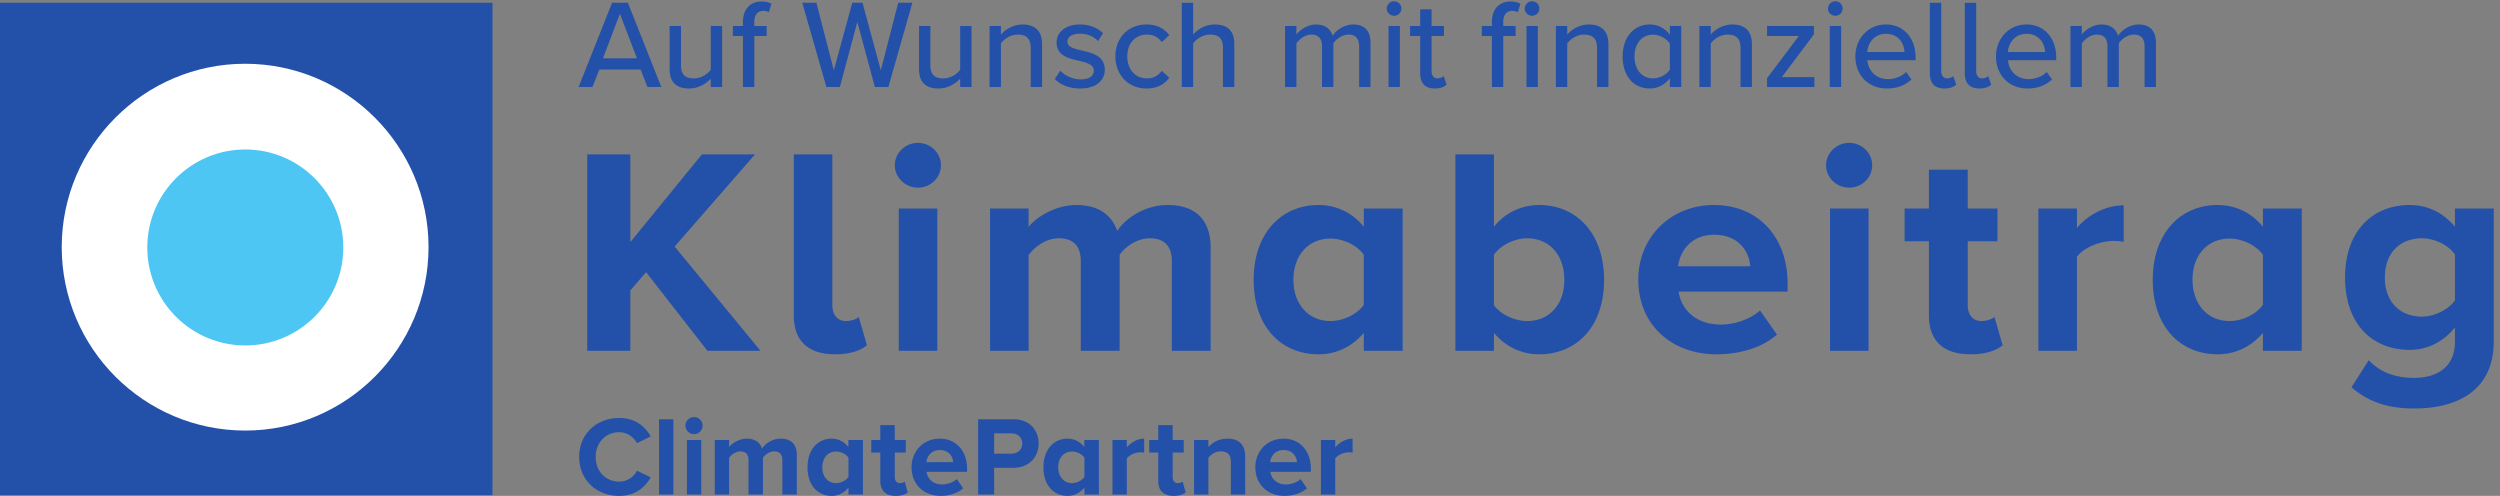 <svg xmlns="http://www.w3.org/2000/svg" height="47.027" width="237.093" xml:space="preserve"><rect width="100%" height="100%" fill="#808080" stroke="none"/><path style="fill:#2350a9;fill-opacity:1;fill-rule:nonzero;stroke:none" d="M351.184.477H0V351.66h351.184V.477" transform="matrix(.133 0 0 -.133 0 47.027)"/><path style="fill:#fff;fill-opacity:1;fill-rule:nonzero;stroke:none" d="M174.809 308.129c72.113 0 130.765-58.688 130.765-130.742 0-72.141-58.652-130.817-130.765-130.817-72.102.04-130.793 58.645-130.793 130.817 0 72.031 58.691 130.742 130.793 130.742" transform="matrix(.133 0 0 -.133 0 47.027)"/><path style="fill:#4dc6f4;fill-opacity:1;fill-rule:nonzero;stroke:none" d="M174.922 247c-38.598 0-69.899-31.336-69.899-69.91 0-38.5 31.301-69.836 69.899-69.836 38.562 0 69.875 31.336 69.875 69.836 0 38.574-31.313 69.91-69.875 69.91" transform="matrix(.133 0 0 -.133 0 47.027)"/><path style="fill:#2350a9;fill-opacity:1;fill-rule:nonzero;stroke:none" d="M429.969 312h24.215l-12.153 31.781zm26.828-8.008h-29.442l-4.863-12.426h-9.902l23.859 60.047h11.254l23.86-60.047h-9.903l-4.863 12.426M506.828 297.508c-3.328-3.602-8.82-7.024-15.48-7.024-9.274 0-13.868 4.684-13.868 13.864v30.699h8.106v-27.996c0-7.203 3.598-9.363 9.18-9.363 5.043 0 9.632 2.882 12.062 6.121v31.238h8.102v-43.481h-8.102v5.942M529.77 327.938h-7.204v7.109h7.204v2.883c0 9.363 5.492 14.586 13.23 14.586 2.793 0 5.227-.543 7.117-1.621l-1.89-6.032c-1.079.629-2.434.989-3.872.989-4.054 0-6.484-2.7-6.484-7.922v-2.883h8.82v-7.109h-8.82v-36.372h-8.101v36.372M611.316 337.93l-12.421-46.364h-9.633l-17.199 60.047h10.085l12.426-48.164 13.145 48.164h7.289l13.058-48.164 12.422 48.164h10.082l-17.105-60.047h-9.633l-12.516 46.364M684.668 297.508c-3.332-3.602-8.824-7.024-15.484-7.024-9.274 0-13.864 4.684-13.864 13.864v30.699h8.102v-27.996c0-7.203 3.598-9.363 9.183-9.363 5.04 0 9.629 2.882 12.063 6.121v31.238h8.105v-43.481h-8.105v5.942M734.973 319.383c0 7.203-3.692 9.543-9.27 9.543-5.039 0-9.637-3.059-11.973-6.301v-31.059h-8.105v43.481h8.105v-6.121c2.879 3.512 8.641 7.203 15.395 7.203 9.18 0 13.949-4.859 13.949-14.043v-30.52h-8.101v27.817M756.023 303.18c2.969-3.242 8.731-6.211 14.586-6.211 6.121 0 9.36 2.519 9.36 6.211 0 4.32-4.949 5.761-10.531 7.023-7.383 1.711-16.028 3.692-16.028 13.051 0 6.934 5.945 12.875 16.57 12.875 7.469 0 12.872-2.699 16.563-6.211l-3.602-5.672c-2.523 3.063-7.382 5.313-12.875 5.313-5.488 0-8.91-2.164-8.91-5.672 0-3.782 4.684-5.043 10.082-6.301 7.563-1.715 16.563-3.785 16.563-13.777 0-7.473-6.117-13.325-17.551-13.325-7.293 0-13.684 2.254-18.098 6.754l3.871 5.942M817.5 336.129c8.191 0 13.145-3.422 16.293-7.652l-5.402-4.954c-2.61 3.692-6.121 5.403-10.532 5.403-8.554 0-14.043-6.571-14.043-15.574 0-9.004 5.489-15.664 14.043-15.664 4.411 0 7.922 1.8 10.532 5.402l5.402-4.953c-3.148-4.231-8.102-7.653-16.293-7.653-13.145 0-22.148 9.817-22.148 22.868 0 13.054 9.003 22.777 22.148 22.777M872.039 319.563c0 7.203-3.691 9.363-9.273 9.363-5.039 0-9.633-3.059-11.973-6.301v-31.059h-8.098v60.047h8.098v-22.687c2.883 3.512 8.73 7.203 15.398 7.203 9.27 0 13.954-4.68 13.954-13.863v-30.7h-8.106v27.997M969.152 320.555c0 5.043-2.25 8.371-7.558 8.371-4.414 0-8.735-3.059-10.805-6.211v-31.149h-8.101v28.989c0 5.043-2.161 8.371-7.649 8.371-4.234 0-8.469-3.149-10.625-6.301v-31.059h-8.105v43.481h8.105v-6.121c1.801 2.703 7.563 7.203 14.043 7.203 6.57 0 10.441-3.422 11.793-8.102 2.523 4.051 8.285 8.102 14.676 8.102 8.012 0 12.332-4.41 12.332-13.145v-31.418h-8.106v28.989M990.105 335.047h8.106v-43.481h-8.106zm-1.257 12.426c0 2.882 2.429 5.222 5.222 5.222a5.225 5.225 0 0 0 5.223-5.222c0-2.879-2.34-5.133-5.223-5.133-2.793 0-5.222 2.254-5.222 5.133M1012.69 301.199v26.739h-7.2v7.109h7.2v11.887h8.11v-11.887h8.82v-7.109h-8.82V303c0-3.062 1.44-5.312 4.23-5.312 1.89 0 3.6.812 4.41 1.71l2.07-6.121c-1.71-1.621-4.23-2.793-8.46-2.793-6.85 0-10.36 3.871-10.36 10.715M1088.48 335.047h8.1v-43.481h-8.1zm-1.26 12.426c0 2.882 2.43 5.222 5.22 5.222 2.88 0 5.22-2.34 5.22-5.222 0-2.879-2.34-5.133-5.22-5.133-2.79 0-5.22 2.254-5.22 5.133zm-23.41-19.535h-7.2v7.109h7.2v2.883c0 9.363 5.5 14.586 13.23 14.586 2.8 0 5.23-.543 7.12-1.621l-1.89-6.032c-.99.629-2.25.989-3.87.989-4.06 0-6.49-2.7-6.49-7.922v-2.883h8.83v-7.109h-8.83v-36.372h-8.1v36.372M1138.79 319.383c0 7.203-3.69 9.543-9.27 9.543-5.04 0-9.64-3.059-11.98-6.301v-31.059h-8.1v43.481h8.1v-6.121c2.88 3.512 8.65 7.203 15.4 7.203 9.18 0 13.95-4.859 13.95-14.043v-30.52h-8.1v27.817M1190.72 322.445c-2.25 3.512-7.12 6.391-12.07 6.391-8.1 0-13.14-6.481-13.14-15.574 0-9 5.04-15.574 13.14-15.574 4.95 0 9.82 2.789 12.07 6.304zm0-24.668c-3.25-4.32-8.47-7.293-14.23-7.293-11.34 0-19.45 8.555-19.45 22.778 0 13.953 8.11 22.867 19.45 22.867 5.58 0 10.8-2.699 14.23-7.383v6.301h8.1v-43.481h-8.1v6.211M1241.11 319.383c0 7.203-3.69 9.543-9.27 9.543-5.04 0-9.63-3.059-11.97-6.301v-31.059h-8.1v43.481h8.1v-6.121c2.88 3.512 8.64 7.203 15.39 7.203 9.18 0 13.96-4.859 13.96-14.043v-30.52h-8.11v27.817M1260 297.777l22.69 30.161H1260v7.109h33.4v-6.031l-22.86-30.43h23.22v-7.02H1260v6.211M1304.73 335.047h8.11v-43.481h-8.11zm-1.26 12.426c0 2.882 2.43 5.222 5.22 5.222 2.89 0 5.22-2.34 5.22-5.222 0-2.879-2.33-5.133-5.22-5.133-2.79 0-5.22 2.254-5.22 5.133M1331.46 316.504h26.56c-.18 5.762-4.05 12.965-13.24 12.965-8.73 0-12.87-7.024-13.32-12.965zm13.32 19.625c13.06 0 21.16-10.172 21.16-23.496v-1.981h-34.39c.63-7.382 6.03-13.504 14.77-13.504 4.59 0 9.63 1.801 12.87 5.129l3.78-5.308c-4.32-4.231-10.44-6.485-17.46-6.485-12.97 0-22.51 9.184-22.51 22.868 0 12.605 9.09 22.777 21.78 22.777M1376.1 301.199v50.414h8.1V303c0-3.062 1.44-5.312 4.23-5.312 1.9 0 3.51.812 4.32 1.71l2.17-6.121c-1.71-1.621-4.33-2.793-8.47-2.793-6.93 0-10.35 3.871-10.35 10.715M1401.03 301.199v50.414h8.1V303c0-3.062 1.44-5.312 4.23-5.312 1.9 0 3.51.812 4.32 1.71l2.17-6.121c-1.71-1.621-4.32-2.793-8.46-2.793-6.94 0-10.36 3.871-10.36 10.715M1431.73 316.504h26.55c-.18 5.762-4.05 12.965-13.23 12.965-8.73 0-12.87-7.024-13.32-12.965zm13.32 19.625c13.05 0 21.15-10.172 21.15-23.496v-1.981h-34.39c.63-7.382 6.04-13.504 14.77-13.504 4.59 0 9.63 1.801 12.87 5.129l3.79-5.308c-4.33-4.231-10.45-6.485-17.47-6.485-12.96 0-22.51 9.184-22.51 22.868 0 12.605 9.1 22.777 21.79 22.777M1529.21 320.555c0 5.043-2.25 8.371-7.56 8.371-4.42 0-8.74-3.059-10.81-6.211v-31.149h-8.1v28.989c0 5.043-2.16 8.371-7.65 8.371-4.23 0-8.47-3.149-10.62-6.301v-31.059h-8.1v43.481h8.1v-6.121c1.8 2.703 7.56 7.203 14.04 7.203 6.57 0 10.44-3.422 11.79-8.102 2.53 4.051 8.29 8.102 14.68 8.102 8.01 0 12.33-4.41 12.33-13.145v-31.418h-8.1v28.989M460.711 159.523l-11.25-13.019v-43.039h-30.723v140.043h30.723v-62.57l51.066 62.57h37.86l-57.332-65.719 61.23-74.324h-37.867l-43.707 56.058M566.035 128.656v114.852h27.473V135.797c0-6.297 3.465-11.129 9.523-11.129 4.11 0 8.008 1.473 9.305 2.941l5.84-20.156c-4.11-3.57-11.469-6.508-22.719-6.508-19.258 0-29.422 9.657-29.422 27.711M640.875 204.875h27.473v-101.41h-27.473zm-2.816 30.863c0 8.821 7.574 15.957 16.441 15.957 9.094 0 16.445-7.136 16.445-15.957 0-8.816-7.351-15.957-16.445-15.957-8.867 0-16.441 7.141-16.441 15.957M835.578 167.5c0 9.449-4.324 16.168-15.578 16.168-9.738 0-17.742-6.301-21.637-11.758v-68.445h-27.695V167.5c0 9.449-4.328 16.168-15.578 16.168-9.52 0-17.527-6.301-21.641-11.969v-68.234h-27.472v101.41h27.472v-13.227c4.332 6.086 18.18 15.747 34.192 15.747 15.359 0 25.097-6.93 28.992-18.477 6.055 9.238 19.902 18.477 35.914 18.477 19.258 0 30.726-9.868 30.726-30.657v-73.273h-27.695V167.5M972.473 171.91c-4.754 6.719-14.496 11.547-23.797 11.547-15.578 0-26.399-11.758-26.399-29.394 0-17.426 10.821-29.395 26.399-29.395 9.301 0 19.043 4.832 23.797 11.551zm0-55.64c-8.215-9.868-19.688-15.325-32.235-15.325-26.398 0-46.304 19.317-46.304 53.118 0 33.175 19.687 53.332 46.304 53.332 12.332 0 24.02-5.25 32.235-15.54v13.02h27.697v-101.41h-27.697v12.805M1088.84 124.668c16.02 0 26.62 11.758 26.62 29.395 0 17.636-10.6 29.605-26.62 29.605-8.87 0-19.04-5.039-23.58-11.758v-35.902c4.54-6.508 14.71-11.34 23.58-11.34zm-51.06 118.84h27.48v-51.653c8.22 10.29 19.9 15.54 32.24 15.54 26.61 0 46.3-20.157 46.3-53.332 0-33.801-19.9-53.118-46.3-53.118-12.55 0-24.02 5.457-32.24 15.325v-12.805h-27.48v140.043M1196.55 163.723h51.5c-.65 9.656-7.58 22.465-25.75 22.465-17.1 0-24.45-12.387-25.75-22.465zm25.75 43.672c31.16 0 52.36-22.676 52.36-55.852v-5.879h-77.67c1.72-12.805 12.32-23.516 30.07-23.516 9.74 0 21.21 3.782 27.91 10.079l12.12-17.215c-10.61-9.449-26.83-14.067-43.06-14.067-31.8 0-55.82 20.785-55.82 53.328 0 29.395 22.28 53.122 54.09 53.122M1304.91 204.875h27.48v-101.41h-27.48zm-2.81 30.863c0 8.821 7.57 15.957 16.44 15.957 9.09 0 16.44-7.136 16.44-15.957 0-8.816-7.35-15.957-16.44-15.957-8.87 0-16.44 7.141-16.44 15.957M1375.43 128.656v52.914h-17.32v23.305h17.32v27.715h27.69v-27.715h21.2V181.57h-21.2v-45.773c0-6.297 3.46-11.129 9.52-11.129 4.11 0 8.01 1.473 9.52 2.941l5.84-20.156c-4.11-3.57-11.46-6.508-22.93-6.508-19.26 0-29.64 9.657-29.64 27.711M1453.51 204.875h27.47v-13.859c7.36 9.031 20.35 16.168 33.33 16.168v-26.036c-1.95.422-4.55.629-7.57.629-9.1 0-21.21-4.828-25.76-11.336v-66.976h-27.47v101.41M1613.59 171.91c-4.76 6.719-14.5 11.547-23.8 11.547-15.58 0-26.4-11.758-26.4-29.394 0-17.426 10.82-29.395 26.4-29.395 9.3 0 19.04 4.832 23.8 11.551zm0-55.64c-8.22-9.868-19.69-15.325-32.24-15.325-26.4 0-46.3 19.317-46.3 53.118 0 33.175 19.68 53.332 46.3 53.332 12.33 0 24.02-5.25 32.24-15.54v13.02h27.69v-101.41h-27.69v12.805M1750.51 172.121c-4.54 6.719-14.5 11.547-23.59 11.547-15.57 0-26.39-10.496-26.39-27.926 0-17.426 10.82-27.922 26.39-27.922 9.09 0 19.05 5.039 23.59 11.547zm-61.45-75.379c8.44-9.027 19.47-12.594 32.67-12.594 13.2 0 28.78 5.668 28.78 25.614v10.289c-8.23-10.078-19.48-15.957-32.24-15.957-26.18 0-46.09 17.847-46.09 51.648 0 33.176 19.69 51.653 46.09 51.653 12.55 0 23.8-5.25 32.24-15.54v13.02h27.69v-94.484c0-38.633-30.72-48.078-56.47-48.078-17.96 0-32.02 3.988-45 15.117l12.33 19.312M412.996 27.762c0 16.496 12.473 27.761 28.567 27.761 11.828 0 18.667-6.437 22.449-13.117l-9.817-4.828c-2.254 4.348-7.082 7.809-12.632 7.809-9.739 0-16.821-7.489-16.821-17.625 0-10.137 7.082-17.621 16.821-17.621 5.55 0 10.378 3.378 12.632 7.804l9.817-4.746C460.148 6.52 453.391 0 441.563 0c-16.094 0-28.567 11.266-28.567 27.762M469.922 54.64h10.223V.97h-10.223V54.64M489.801 39.832h10.219V.969h-10.219zm-1.047 10.3c0 3.38 2.812 6.036 6.113 6.036 3.379 0 6.117-2.656 6.117-6.035a6.116 6.116 0 0 0-6.117-6.117c-3.301 0-6.113 2.738-6.113 6.117M557.871.965v24.543c0 3.62-1.609 6.199-5.793 6.199-3.621 0-6.598-2.414-8.047-4.508V.965H533.73v24.543c0 3.62-1.609 6.199-5.792 6.199-3.543 0-6.516-2.414-8.047-4.59V.965h-10.219v38.867h10.219v-5.07c1.609 2.336 6.761 6.035 12.711 6.035 5.718 0 9.336-2.656 10.785-7.078 2.254 3.539 7.406 7.078 13.359 7.078 7.16 0 11.426-3.781 11.426-11.746V.965h-10.301M605.023 13.52V27.2c-1.691 2.573-5.39 4.425-8.851 4.425-5.793 0-9.817-4.508-9.817-11.266 0-6.68 4.024-11.265 9.817-11.265 3.461 0 7.16 1.851 8.851 4.426m0-12.555v4.988C601.965 2.093 597.699 0 593.035 0c-9.82 0-17.222 7.402-17.222 20.36 0 12.71 7.324 20.437 17.222 20.437 4.582 0 8.848-2.008 11.906-5.953v4.988h10.379V.965h-10.297M627.711 10.625v20.273h-6.438v8.934h6.438v10.621h10.301V39.832h7.886v-8.934h-7.886V13.355c0-2.41 1.289-4.261 3.543-4.261 1.527 0 2.972.562 3.539 1.129l2.172-7.727C645.734 1.13 643 0 638.734 0c-7.16 0-11.023 3.703-11.023 10.625M670.117 32.672c-6.355 0-9.094-4.75-9.578-8.61h19.152c-.242 3.7-2.816 8.61-9.574 8.61M650 20.438c0 11.265 8.289 20.359 20.117 20.359 11.586 0 19.473-8.691 19.473-21.402V17.14h-28.887c.645-4.91 4.586-9.012 11.184-9.012 3.301 0 7.886 1.45 10.383 3.863l4.503-6.601C682.91 1.85 676.797 0 670.762 0 658.934 0 650 7.969 650 20.438M728.93 37.336c0 4.508-3.383 7.242-7.887 7.242h-12.152V30.094h12.152c4.504 0 7.887 2.82 7.887 7.242M697.465.965v53.672h25.105c11.668 0 18.028-7.883 18.028-17.301 0-9.332-6.442-17.3-18.028-17.3h-13.679V.964h-11.426M773.254 13.52V27.2c-1.688 2.573-5.391 4.425-8.852 4.425-5.793 0-9.816-4.508-9.816-11.266 0-6.68 4.023-11.265 9.816-11.265 3.461 0 7.164 1.851 8.852 4.426m0-12.555v4.988C770.195 2.093 765.93 0 761.266 0c-9.821 0-17.223 7.402-17.223 20.36 0 12.71 7.324 20.437 17.223 20.437 4.586 0 8.851-2.008 11.91-5.953v4.988h10.379V.965h-10.301M793.266.965v38.867h10.218v-5.309c2.735 3.457 7.563 6.274 12.391 6.274V30.82c-.723.16-1.687.243-2.816.243-3.379 0-7.887-1.934-9.575-4.426V.965h-10.218M825.891 10.625v20.273h-6.438v8.934h6.438v10.621h10.3V39.832h7.887v-8.934h-7.887V13.355c0-2.41 1.286-4.261 3.539-4.261 1.532 0 2.981.562 3.54 1.129l2.175-7.727C843.918 1.13 841.18 0 836.914 0c-7.16 0-11.023 3.703-11.023 10.625M877.664.965v23.5c0 5.39-2.816 7.242-7.164 7.242-4.02 0-7.16-2.254-8.848-4.59V.965h-10.218v38.867h10.218v-5.07c2.493 2.976 7.243 6.035 13.598 6.035 8.527 0 12.633-4.828 12.633-12.39V.964h-10.219M915.254 32.672c-6.356 0-9.094-4.75-9.574-8.61h19.152c-.242 3.7-2.82 8.61-9.578 8.61m-20.113-12.234c0 11.265 8.285 20.359 20.113 20.359 11.59 0 19.473-8.691 19.473-21.402V17.14h-28.883c.64-4.91 4.582-9.012 11.179-9.012 3.301 0 7.887 1.45 10.383 3.863l4.504-6.601C928.051 1.85 921.938 0 915.898 0c-11.828 0-20.757 7.969-20.757 20.438M941.871.965v38.867h10.219v-5.309c2.738 3.457 7.566 6.274 12.394 6.274V30.82c-.726.16-1.691.243-2.816.243-3.379 0-7.887-1.934-9.578-4.426V.965h-10.219" transform="matrix(.133 0 0 -.133 0 47.027)"/></svg>